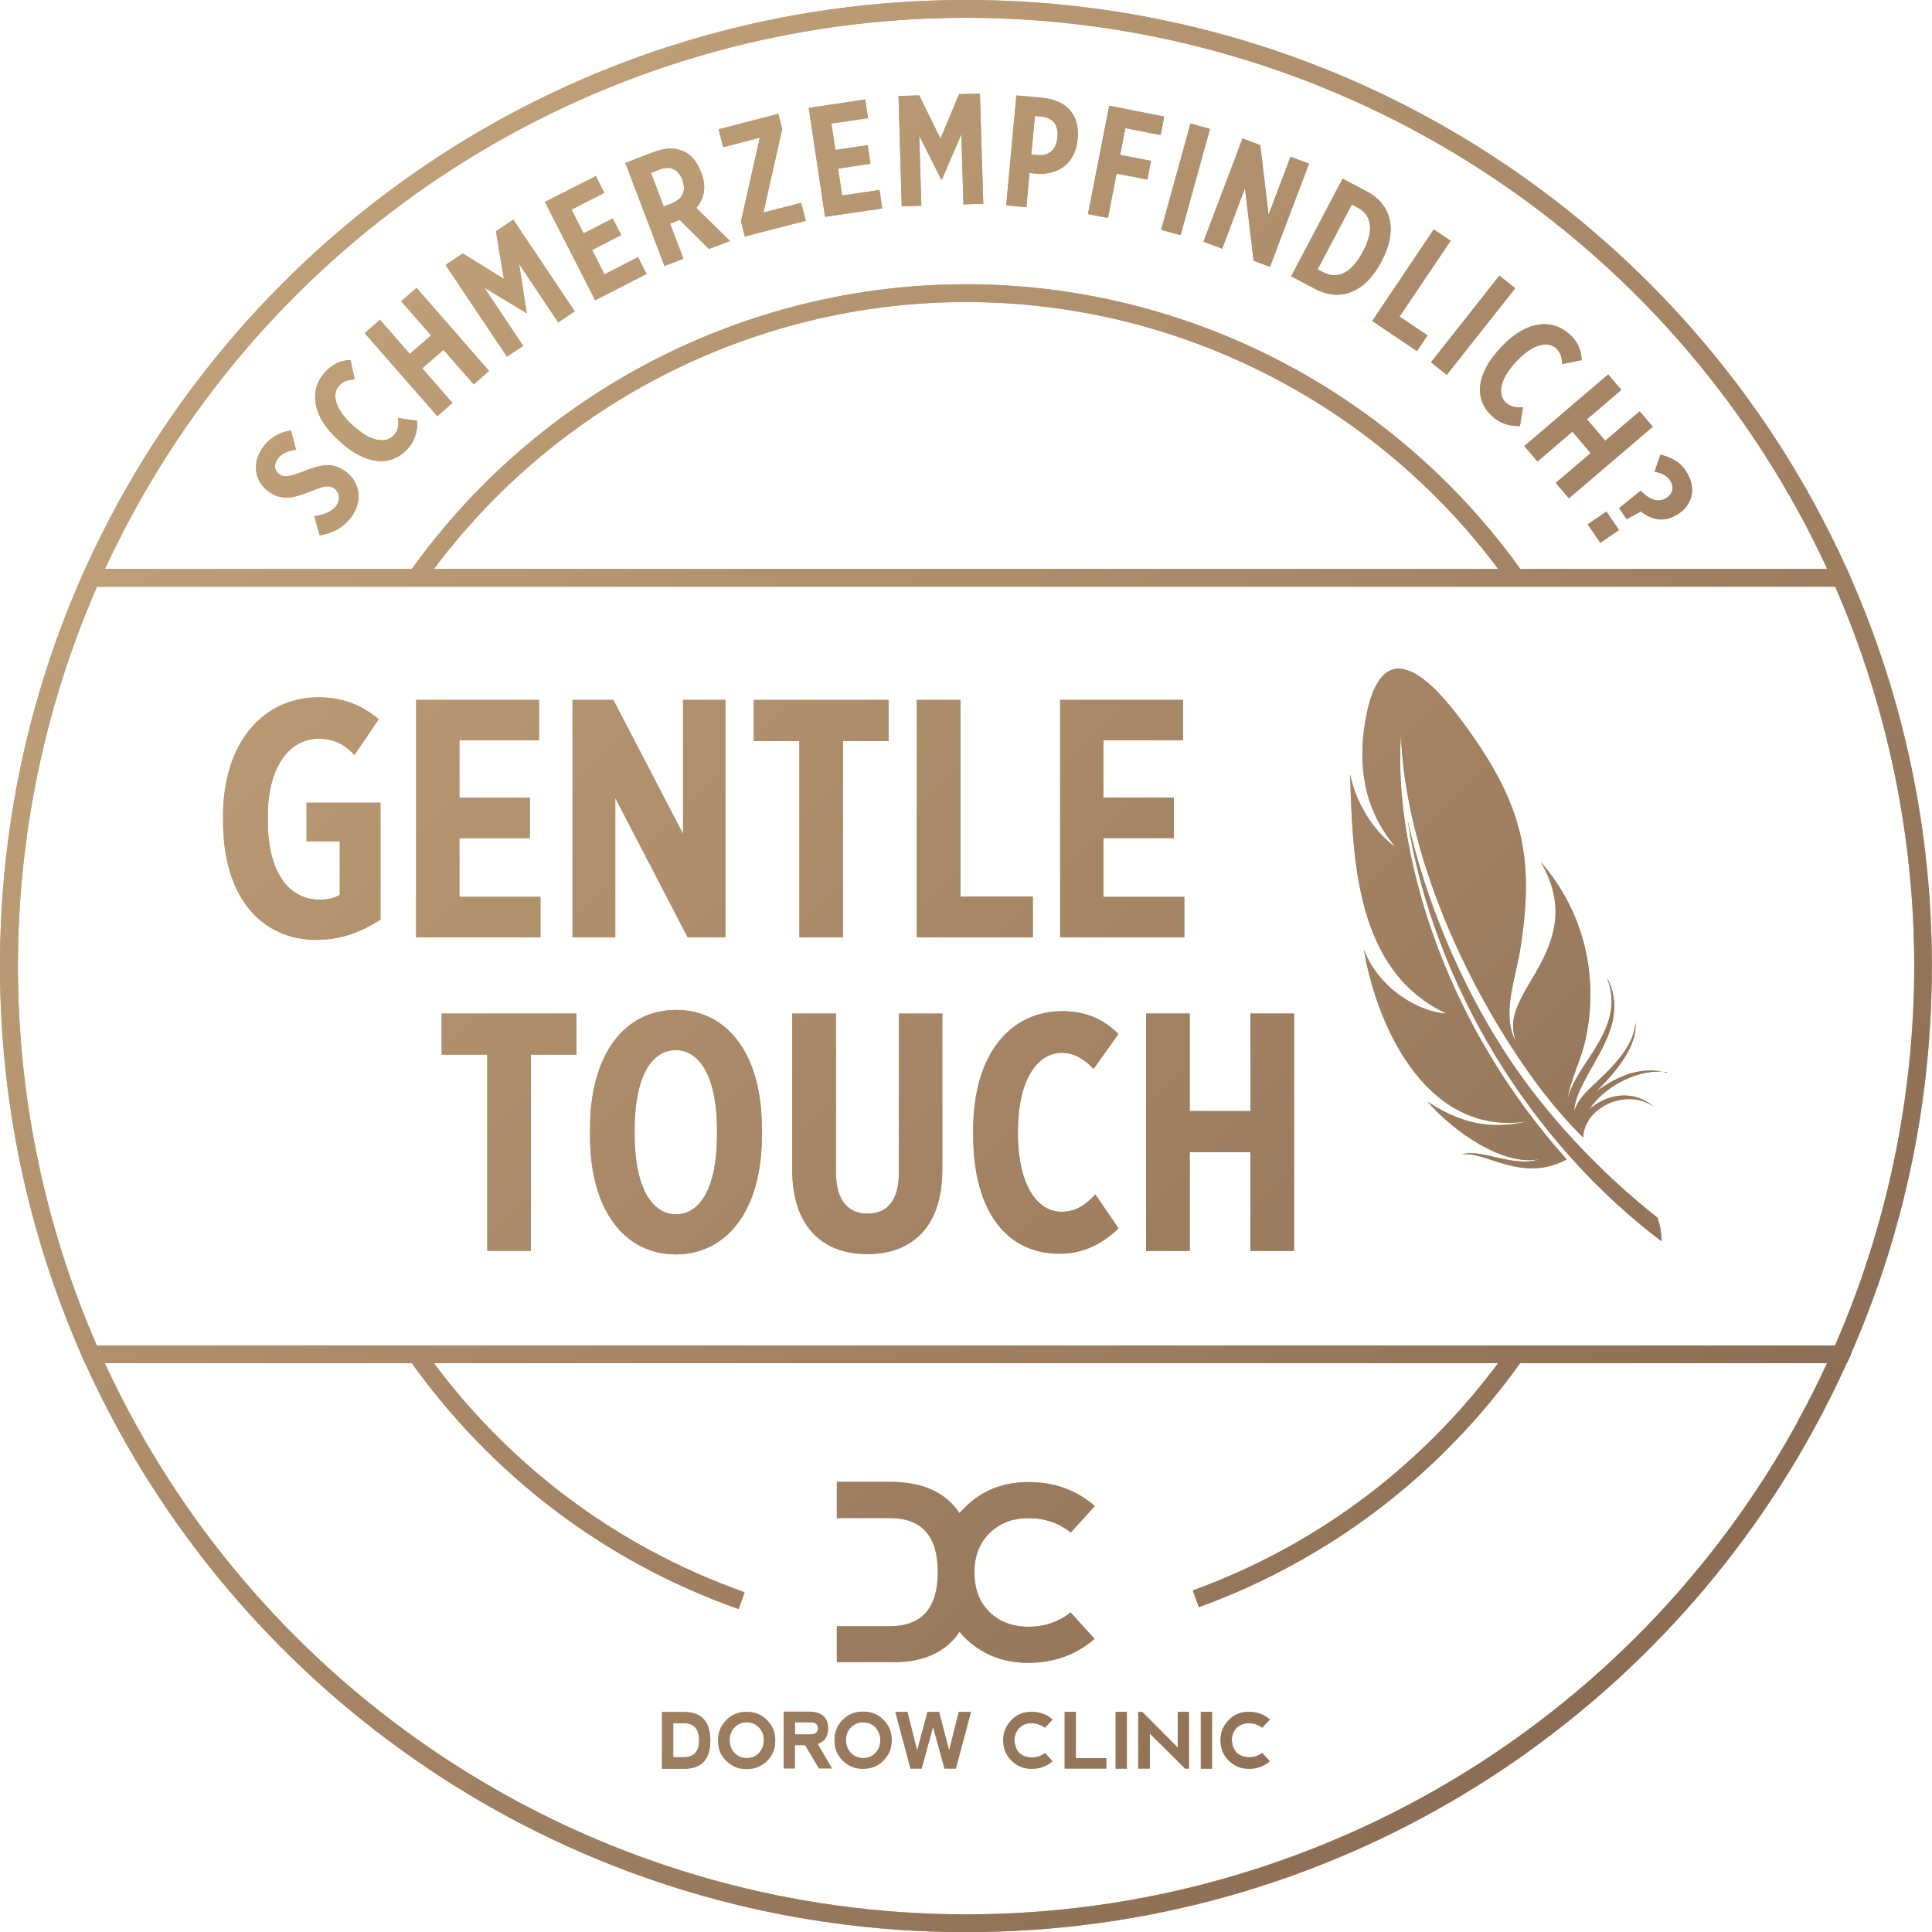 <?xml version="1.0" encoding="UTF-8"?>
<svg id="Ebene_1" data-name="Ebene 1" xmlns="http://www.w3.org/2000/svg" xmlns:xlink="http://www.w3.org/1999/xlink" viewBox="0 0 150 150.01">
  <defs>
    <style>
      .cls-1 {
        fill: #be9f78;
      }

      .cls-1, .cls-2, .cls-3, .cls-4, .cls-5 {
        stroke-width: 0px;
      }

      .cls-2 {
        fill-rule: evenodd;
      }

      .cls-2, .cls-5 {
        fill: #bf9f78;
      }

      .cls-3 {
        fill: url(#Unbenannter_Verlauf_9);
      }

      .cls-4 {
        fill: #c1a372;
      }
    </style>
    <linearGradient id="Unbenannter_Verlauf_9" data-name="Unbenannter Verlauf 9" x1="25.35" y1="25.35" x2="131.42" y2="131.42" gradientUnits="userSpaceOnUse">
      <stop offset="0" stop-color="#bf9f77"/>
      <stop offset="1" stop-color="#8b6b52"/>
    </linearGradient>
  </defs>
  <g>
    <path class="cls-5" d="M143.7,44.86c-.1-.23-.21-.46-.31-.69-.81-1.79-1.69-3.54-2.63-5.26C128,15.71,103.34,0,75,0S22,15.71,9.24,38.91c-.94,1.72-1.82,3.47-2.63,5.26l-.31.69C2.25,54.09,0,64.28,0,75s2.25,20.92,6.3,30.15c.1.23.21.46.31.69.81,1.79,1.69,3.54,2.63,5.26,12.76,23.19,37.42,38.91,65.76,38.91s53-15.71,65.75-38.91c.94-1.72,1.82-3.47,2.63-5.26.1-.23.21-.46.31-.69,4.05-9.23,6.3-19.42,6.3-30.15s-2.25-20.92-6.3-30.15ZM139.54,110.44c-12.95,23.55-37.68,38.19-64.53,38.19s-51.59-14.63-64.55-38.19c-.83-1.5-1.6-3.04-2.32-4.59-.21-.46-.42-.92-.62-1.38-4.03-9.24-6.13-19.3-6.13-29.45s2.1-20.22,6.13-29.45c.2-.46.41-.93.62-1.38.72-1.56,1.49-3.09,2.32-4.59C23.41,16.02,48.14,1.38,75,1.38s51.59,14.63,64.54,38.19c.83,1.5,1.6,3.04,2.32,4.59.21.46.42.92.62,1.38,4.03,9.24,6.14,19.3,6.14,29.45s-2.11,20.22-6.14,29.45c-.2.46-.41.93-.62,1.38-.72,1.56-1.49,3.09-2.32,4.59Z"/>
    <path class="cls-5" d="M93.08,124.78l-.47-1.3c9.91-3.6,18.38-10.08,24.49-18.73l1.13.8c-6.28,8.88-14.97,15.53-25.15,19.23Z"/>
    <path class="cls-4" d="M57.35,124.93c-10.36-3.66-19.21-10.37-25.59-19.39l1.13-.8c6.21,8.78,14.83,15.31,24.92,18.88l-.46,1.3Z"/>
    <path class="cls-5" d="M32.9,45.26l-1.13-.8c9.92-14.02,26.08-22.39,43.24-22.39s33.31,8.37,43.23,22.39l-1.13.8c-9.66-13.65-25.39-21.81-42.1-21.81s-32.44,8.15-42.11,21.81Z"/>
    <path class="cls-5" d="M143.7,104.46v.69c-.1.23-.21.46-.31.69H6.61c-.1-.23-.21-.46-.31-.69v-.69h137.39Z"/>
    <path class="cls-5" d="M6.3,44.86v.69h137.39v-.69c-.1-.23-.21-.46-.31-.69H6.61l-.31.69Z"/>
    <g>
      <path class="cls-5" d="M23.8,62.31v3.01h2.58v4.15c-.38.26-.91.38-1.59.38-2.15,0-4-1.82-4-6.15v-.35c0-3.77,1.65-6,3.97-6,1.39,0,2.23.69,2.76,1.27l1.88-2.78c-1.42-1.19-2.94-1.7-4.66-1.7-4.3,0-7.42,3.51-7.42,9.21v.41c0,6.12,3.16,9.21,7.24,9.21,2.03,0,3.57-.68,4.98-1.57v-9.08h-5.74Z"/>
      <path class="cls-5" d="M35.67,69.62v-4.55h5.47v-3.14h-5.47v-4.45h6.18v-3.14h-9.54v18.43h9.65v-3.14h-6.28Z"/>
      <path class="cls-5" d="M53.03,54.34v10.4l-5.41-10.4h-3.17v18.43h3.32v-10.81l5.62,10.81h2.93v-18.43h-3.29Z"/>
      <path class="cls-5" d="M58.52,54.34v3.19h3.54v15.24h3.39v-15.24h3.54v-3.19h-10.48Z"/>
      <path class="cls-5" d="M74.57,69.6v-15.26h-3.39v18.43h9.01v-3.16h-5.62Z"/>
      <path class="cls-5" d="M85.67,69.62v-4.55h5.47v-3.14h-5.47v-4.45h6.18v-3.14h-9.54v18.43h9.64v-3.14h-6.28Z"/>
    </g>
    <g>
      <path class="cls-5" d="M34.29,78.69v3.19h3.54v15.24h3.39v-15.24h3.54v-3.19h-10.48Z"/>
      <path class="cls-5" d="M52.49,78.41c-3.95,0-6.68,3.39-6.68,9.22v.58c0,5.79,2.71,9.18,6.66,9.18s6.68-3.41,6.68-9.21v-.58c0-5.8-2.71-9.19-6.66-9.19ZM55.67,88.08c0,4.23-1.36,6.2-3.18,6.2s-3.22-1.99-3.22-6.22v-.33c0-4.23,1.37-6.2,3.19-6.2s3.21,2,3.21,6.23v.33Z"/>
      <path class="cls-5" d="M69.79,78.69v12.35c0,2.2-.93,3.19-2.43,3.19s-2.46-1.01-2.46-3.24v-12.3h-3.39v12.15c0,4.38,2.35,6.53,5.82,6.53s5.83-2.1,5.83-6.56v-12.12h-3.37Z"/>
      <path class="cls-5" d="M85.06,92.72c-.84.89-1.57,1.36-2.66,1.36-1.75,0-3.37-1.87-3.37-6.12v-.12c0-4.03,1.52-6.1,3.42-6.1.98,0,1.77.53,2.46,1.25l1.92-2.71c-1.09-1.09-2.43-1.77-4.36-1.77-3.94,0-6.91,3.22-6.91,9.22v.4c0,6,2.66,9.21,6.7,9.21,1.75,0,3.24-.68,4.58-1.97l-1.79-2.63Z"/>
      <path class="cls-5" d="M97.08,78.69v7.57h-4.71v-7.57h-3.39v18.43h3.39v-7.67h4.71v7.67h3.39v-18.43h-3.39Z"/>
    </g>
    <g>
      <path class="cls-5" d="M26.82,36.6h-.01c-.9-.68-1.79-.58-3.13-.05-1.3.53-1.69.5-2.01.26h0c-.38-.29-.42-.78-.1-1.2.35-.48.95-.64,1.42-.69l-.4-1.49c-.99.13-1.71.66-2.15,1.26-.89,1.21-.72,2.64.42,3.48h.01c.95.71,1.92.53,3.34-.06,1.05-.45,1.45-.41,1.74-.19h0c.41.31.51.86.15,1.36-.43.57-1.18.71-1.7.8l.42,1.48c1.19-.18,1.96-.75,2.46-1.43.85-1.16.73-2.65-.44-3.52Z"/>
      <path class="cls-5" d="M30.92,32.47c.04.57-.02.97-.36,1.34-.55.6-1.7.57-3.15-.77l-.05-.04c-1.38-1.26-1.61-2.43-1.02-3.08.31-.34.73-.44,1.2-.46l-.33-1.51c-.71.03-1.36.28-1.97.94-1.23,1.35-1.06,3.38,1,5.25l.14.13c2.05,1.88,3.99,1.97,5.26.59.55-.6.78-1.33.76-2.19l-1.47-.21Z"/>
      <path class="cls-5" d="M36.78,29.84l1.19-1.04-5.63-6.45-1.19,1.04,2.32,2.65-1.65,1.44-2.32-2.65-1.18,1.04,5.63,6.44,1.18-1.03-2.35-2.68,1.65-1.44,2.35,2.68Z"/>
      <path class="cls-5" d="M44.62,24.17l-4.77-7.12-1.35.91.62,3.69-3.19-1.97-1.34.89,4.77,7.12,1.26-.84-3.02-4.52,3.28,1.98h.02s-.6-3.82-.6-3.82l3.04,4.54,1.28-.86Z"/>
      <path class="cls-5" d="M49.53,19.97l-2.6,1.33-.96-1.89,2.26-1.16-.66-1.29-2.26,1.16-.94-1.85,2.55-1.3-.66-1.3-3.95,2.01,3.9,7.63,3.99-2.04-.66-1.3Z"/>
      <path class="cls-5" d="M52.75,17.05l2.29,2.28,1.64-.62-2.62-2.56c.58-.68.83-1.59.39-2.73l-.03-.06c-.31-.83-.77-1.36-1.37-1.62-.65-.3-1.42-.26-2.26.05l-2.24.86,3.04,8,1.47-.56-1.04-2.73.68-.26s.03,0,.03-.03ZM52.17,15.79l-.64.24-.99-2.61.62-.24c.86-.34,1.5-.06,1.82.78h0c.3.8.07,1.48-.82,1.82Z"/>
      <path class="cls-5" d="M62.2,15.75l-2.93.75,1.46-6.49-.3-1.17-4.64,1.2.36,1.39,2.84-.74-1.46,6.49.3,1.18,4.73-1.22-.36-1.39Z"/>
      <path class="cls-5" d="M68.27,14.75l-2.89.43-.31-2.09,2.51-.38-.21-1.44-2.51.37-.31-2.05,2.84-.42-.21-1.45-4.39.66,1.27,8.46,4.44-.66-.22-1.44Z"/>
      <path class="cls-5" d="M76.08,7.27l-1.62.04-1.44,3.46-1.65-3.36-1.61.04.25,8.56,1.52-.04-.16-5.43,1.72,3.42h.03l1.52-3.54.16,5.45,1.54-.05-.26-8.55Z"/>
      <path class="cls-5" d="M81.01,7.6l-2.1-.19-.79,8.53,1.57.15.24-2.66.57.06c1.65.09,2.99-.76,3.17-2.7v-.02c.17-1.88-.89-2.99-2.67-3.16ZM82.1,10.66h0c-.08.91-.62,1.47-1.56,1.38l-.47-.04.28-3,.48.05c.95.08,1.36.68,1.27,1.62Z"/>
      <path class="cls-5" d="M90.11,10.5l.28-1.45-4.27-.84-1.65,8.41,1.55.3.67-3.44,2.39.46.28-1.45-2.39-.46.4-2.08,2.73.53Z"/>
      <path class="cls-5" d="M92.43,9.59l-2.28,8.25,1.51.42,2.28-8.25-1.51-.42Z"/>
      <path class="cls-5" d="M100.2,12.16l-1.71,4.52-.64-5.41-1.38-.52-3.03,8.01,1.45.55,1.77-4.7.67,5.63,1.27.48,3.03-8.01-1.43-.54Z"/>
      <path class="cls-5" d="M106.09,14.85l-1.85-.98-3.99,7.58,1.85.98c1.96,1.03,3.88.28,5.11-2.05l.09-.17c1.22-2.33.75-4.33-1.2-5.36ZM105.84,19.49l-.06.1c-.9,1.7-2,2.1-3.04,1.55l-.44-.23,2.66-5.04.44.24c1.04.55,1.34,1.67.44,3.38Z"/>
      <path class="cls-5" d="M112.63,18.7l-1.31-.89-4.78,7.11,3.47,2.34.82-1.22-2.17-1.46,3.96-5.88Z"/>
      <path class="cls-5" d="M116.41,21.4l-5.31,6.73,1.23.97,5.31-6.72-1.23-.98Z"/>
      <path class="cls-5" d="M121.87,25.97c-1.34-1.25-3.36-1.1-5.27.93l-.13.14c-1.9,2.04-2.02,3.97-.64,5.26.59.55,1.31.8,2.18.78l.23-1.46c-.57.03-.97-.03-1.34-.38-.59-.55-.55-1.7.8-3.15l.04-.04c1.28-1.37,2.45-1.59,3.1-.99.33.31.43.74.44,1.2l1.52-.3c-.03-.72-.26-1.38-.92-1.99Z"/>
      <path class="cls-5" d="M127.31,31.93l-2.68,2.29-1.42-1.67,2.67-2.28-1.02-1.2-6.51,5.56,1.02,1.2,2.71-2.32,1.42,1.67-2.71,2.31,1.02,1.2,6.51-5.56-1.02-1.2Z"/>
      <path class="cls-5" d="M130.88,36.54c-.48-.71-1.16-1.04-1.96-1.24l-.46,1.32c.31.06.88.19,1.19.65.33.48.27,1.02-.22,1.36h-.02c-.58.42-1.27.24-1.99-.5h-.08s-1.63,1.32-1.63,1.32l.58.86,1.11-.6c.82.64,1.82.93,2.93.17h.01c1.13-.78,1.38-2.1.53-3.34ZM124.72,39.72l-1.45.99.98,1.43,1.45-.99-.98-1.43Z"/>
    </g>
    <g id="g866">
      <g id="Ebene_1-2" data-name="Ebene 1">
        <g id="g24">
          <g id="path2">
            <path class="cls-1" d="M53.1,132.92h-1.7v4.41h1.7c1.37,0,2.05-.73,2.05-2.2s-.68-2.21-2.05-2.21ZM53.1,136.43h-.83v-2.64h.83c.77,0,1.18.45,1.18,1.32s-.4,1.32-1.18,1.32Z"/>
          </g>
          <g id="path4">
            <path class="cls-1" d="M59.55,133.55c-.42-.43-.94-.64-1.58-.64s-1.16.21-1.58.64c-.42.42-.64.94-.64,1.58s.21,1.16.64,1.58c.42.42.94.64,1.58.64s1.16-.21,1.58-.64c.43-.42.64-.94.64-1.58s-.21-1.16-.64-1.58ZM58.93,136.1c-.24.26-.56.4-.94.4-.4,0-.71-.14-.97-.4-.24-.26-.37-.59-.37-.99s.12-.73.37-.99c.24-.26.57-.4.95-.4.4,0,.71.14.96.4.24.26.38.59.38.99-.02.4-.14.73-.38.99Z"/>
          </g>
          <g id="path6">
            <path class="cls-1" d="M63.49,135.39c.54-.17.8-.59.8-1.22,0-.85-.52-1.28-1.54-1.28h-1.91v4.41h.87v-1.81h.8l1.07,1.81h1.01l-1.11-1.91ZM62.94,134.66h-1.22v-.94h1.25c.35,0,.52.17.54.45-.02.33-.21.49-.57.49Z"/>
          </g>
          <g id="path8">
            <path class="cls-1" d="M68.59,133.53c-.42-.42-.95-.64-1.58-.64s-1.16.21-1.58.64c-.43.43-.64.95-.64,1.58s.21,1.16.64,1.58c.42.42.94.64,1.58.64s1.16-.21,1.58-.64c.42-.43.64-.95.64-1.58s-.21-1.16-.64-1.58ZM67.97,136.1c-.24.26-.57.4-.94.4-.4,0-.71-.14-.97-.4-.24-.26-.38-.59-.38-.99s.12-.73.38-.99c.24-.26.57-.4.94-.4.4,0,.71.14.97.4.24.26.38.59.38.99s-.12.73-.38.99Z"/>
          </g>
          <g id="polygon10">
            <polygon class="cls-1" points="70.69 137.31 71.56 137.31 72.44 134.07 73.33 137.31 74.21 137.31 75.39 132.91 74.44 132.91 73.69 135.91 72.91 132.91 72.01 132.91 71.21 135.91 70.45 132.91 69.51 132.91 70.69 137.31"/>
          </g>
          <g id="path12">
            <path class="cls-1" d="M80.09,133.79c.38,0,.73.12,1.04.35l.59-.64c-.45-.4-.99-.59-1.63-.59s-1.16.21-1.56.64c-.42.42-.64.94-.64,1.56s.21,1.16.64,1.58c.42.42.94.64,1.56.64s1.18-.19,1.63-.59l-.59-.64c-.28.24-.64.35-1.02.35-.4,0-.71-.12-.97-.35-.24-.24-.35-.57-.38-.97,0-.38.12-.68.35-.94.26-.28.57-.4.97-.4Z"/>
          </g>
          <g id="polygon14">
            <polygon class="cls-1" points="83.53 136.5 83.53 132.91 82.66 132.91 82.66 137.31 85.89 137.31 85.89 136.5 83.53 136.5"/>
          </g>
          <g id="rect16">
            <rect class="cls-1" x="86.62" y="132.91" width=".87" height="4.41"/>
          </g>
          <g id="polygon18">
            <polygon class="cls-1" points="92.01 137.31 92.31 137.31 92.31 132.91 91.44 132.91 91.44 135.68 88.68 132.91 88.37 132.91 88.37 137.31 89.27 137.31 89.27 134.59 92.01 137.31"/>
          </g>
          <g id="rect20">
            <rect class="cls-1" x="93.23" y="132.91" width=".87" height="4.41"/>
          </g>
          <g id="path22">
            <path class="cls-1" d="M96.99,136.43c-.4,0-.71-.12-.97-.35-.24-.24-.35-.57-.38-.97,0-.38.12-.68.35-.94.24-.24.57-.38.97-.38.38,0,.73.12,1.04.35l.59-.64c-.45-.4-.99-.59-1.63-.59s-1.16.21-1.56.64c-.42.42-.64.94-.64,1.56s.21,1.16.64,1.58c.42.42.94.64,1.56.64s1.18-.19,1.63-.59l-.59-.64c-.28.21-.61.33-1.02.33Z"/>
          </g>
        </g>
      </g>
      <g id="Ebene_2" data-name="Ebene 2">
        <g id="path27">
          <path class="cls-1" d="M74.5,126.69c.12.14.24.28.35.4,1.35,1.35,3,2.01,4.98,2.01s3.71-.61,5.15-1.86l-1.86-2.05c-.92.73-2.01,1.11-3.26,1.11s-2.27-.38-3.05-1.16c-.78-.76-1.16-1.79-1.16-3.09,0-1.2.38-2.22,1.16-3,.78-.78,1.77-1.18,3.05-1.18s2.34.38,3.28,1.11l1.86-2.05c-1.44-1.25-3.14-1.86-5.15-1.86s-3.64.66-4.98,2.01c-.12.12-.26.26-.38.4-1.06-1.61-2.86-2.43-5.41-2.43h-4.11v2.81h4.11c2.48,0,3.73,1.39,3.73,4.2s-1.25,4.2-3.73,4.2h-4.11v2.79h4.11c2.55.07,4.34-.76,5.41-2.34Z"/>
        </g>
      </g>
    </g>
    <path class="cls-2" d="M128.65,94.51c-4.36-3.45-8.74-8.01-11.96-13.05-3.4-5.33-6.03-11.62-7.4-17.78.91,6.08,3.37,12.62,6.77,18.22,3.42,5.64,7.86,10.64,12.94,14.47,0-.6-.12-1.37-.34-1.88ZM129.41,83.3c-1.74-.53-3.66.08-5.51,1.47,1.74-1.7,3.24-3.67,3.08-5.38-.15,2.07-2.11,3.74-3.52,5.09-.52.51-.99,1.02-1.22,1.77-.08-1.1,1.21-3.07,1.99-4.53,1.04-1.92,1.6-3.85.53-5.83.84,2.19.08,3.88-.91,5.51-.7,1.15-1.81,2.57-2.12,3.86.15-1.31,1.06-3.04,1.38-4.6,1-4.69-.01-9.74-3.48-13.73,1.81,3.14,1.31,5.65-.4,8.59-.48.82-1,1.63-1.4,2.57-.37.86-.51,1.72-.12,2.84-1.18-2.25-.03-4.84.37-7.51,1.04-6.98.19-11.1-4.76-17.68-2.66-3.54-6.2-6.61-7.34.37-.49,3.03-.27,6.52,2.38,9.67-1.89-1.36-3.14-3.65-3.54-5.67.21,6.63.42,15.28,7.48,18.58-1.92-.08-5.18-1.75-6.41-4.97,1.09,6.41,5.14,14.62,12.82,13.32-2.29.53-4.74.58-7.88-1.51,2,2.31,5.88,5.03,8.64,4.47-1.9.7-4.55-.88-5.99-.36.64-.11,1.41.12,2.15.37,2.14.73,3.9,1.11,6.01.01-4.58-5.13-8.16-11.11-10.43-17.6-1.8-5.15-2.77-10.71-2.44-15.37.26,7.48,3.52,15.96,7.66,22.77,1.83,3.02,3.97,6.02,6.49,8.5.05-2.34,3.4-3.92,5.5-2.37-1.52-1.35-3.61-1.08-5.01.17,1.18-1.84,3.96-3.23,6.03-2.86Z"/>
  </g>
  <g>
    <path class="cls-3" d="M143.7,44.86c-.1-.23-.21-.46-.31-.69-.81-1.79-1.69-3.54-2.63-5.26C128,15.71,103.34,0,75,0S22,15.71,9.24,38.91c-.94,1.72-1.82,3.47-2.63,5.26l-.31.69C2.25,54.09,0,64.28,0,75s2.25,20.92,6.3,30.15c.1.23.21.46.31.69.81,1.79,1.69,3.54,2.63,5.26,12.76,23.19,37.42,38.91,65.76,38.91s53-15.71,65.75-38.91c.94-1.72,1.82-3.47,2.63-5.26.1-.23.21-.46.31-.69,4.05-9.23,6.3-19.42,6.3-30.15s-2.25-20.92-6.3-30.15ZM139.54,110.44c-12.95,23.55-37.68,38.19-64.53,38.19s-51.59-14.63-64.55-38.19c-.83-1.5-1.6-3.04-2.32-4.59-.21-.46-.42-.92-.62-1.38-4.03-9.24-6.13-19.3-6.13-29.45s2.1-20.22,6.13-29.45c.2-.46.41-.93.62-1.38.72-1.56,1.49-3.09,2.32-4.59C23.41,16.02,48.14,1.38,75,1.38s51.59,14.63,64.54,38.19c.83,1.5,1.6,3.04,2.32,4.59.21.46.42.92.62,1.38,4.03,9.24,6.14,19.3,6.14,29.45s-2.11,20.22-6.14,29.45c-.2.46-.41.93-.62,1.38-.72,1.56-1.49,3.09-2.32,4.59Z"/>
    <path class="cls-3" d="M93.08,124.78l-.47-1.3c9.91-3.6,18.38-10.08,24.49-18.73l1.13.8c-6.28,8.88-14.97,15.53-25.15,19.23Z"/>
    <path class="cls-3" d="M57.35,124.93c-10.36-3.66-19.21-10.37-25.59-19.39l1.13-.8c6.21,8.78,14.83,15.31,24.92,18.88l-.46,1.3Z"/>
    <path class="cls-3" d="M32.9,45.26l-1.13-.8c9.92-14.02,26.08-22.39,43.24-22.39s33.31,8.37,43.23,22.39l-1.13.8c-9.66-13.65-25.39-21.81-42.1-21.81s-32.44,8.15-42.11,21.81Z"/>
    <path class="cls-3" d="M143.7,104.46v.69c-.1.23-.21.46-.31.69H6.61c-.1-.23-.21-.46-.31-.69v-.69h137.39Z"/>
    <path class="cls-3" d="M6.3,44.86v.69h137.39v-.69c-.1-.23-.21-.46-.31-.69H6.61l-.31.69Z"/>
    <g>
      <path class="cls-3" d="M23.8,62.31v3.01h2.58v4.15c-.38.26-.91.38-1.59.38-2.15,0-4-1.82-4-6.15v-.35c0-3.77,1.65-6,3.97-6,1.39,0,2.23.69,2.76,1.27l1.88-2.78c-1.42-1.19-2.94-1.7-4.66-1.7-4.3,0-7.42,3.51-7.42,9.21v.41c0,6.12,3.16,9.21,7.24,9.21,2.03,0,3.57-.68,4.98-1.57v-9.08h-5.74Z"/>
      <path class="cls-3" d="M35.67,69.62v-4.55h5.47v-3.14h-5.47v-4.45h6.18v-3.14h-9.54v18.43h9.65v-3.14h-6.28Z"/>
      <path class="cls-3" d="M53.03,54.34v10.4l-5.41-10.4h-3.17v18.43h3.32v-10.81l5.62,10.81h2.93v-18.43h-3.29Z"/>
      <path class="cls-3" d="M58.52,54.34v3.19h3.54v15.24h3.39v-15.24h3.54v-3.19h-10.48Z"/>
      <path class="cls-3" d="M74.57,69.6v-15.26h-3.39v18.43h9.01v-3.16h-5.62Z"/>
      <path class="cls-3" d="M85.67,69.62v-4.55h5.47v-3.14h-5.47v-4.45h6.18v-3.14h-9.54v18.43h9.64v-3.14h-6.28Z"/>
    </g>
    <g>
      <path class="cls-3" d="M34.29,78.69v3.19h3.54v15.24h3.39v-15.24h3.54v-3.19h-10.48Z"/>
      <path class="cls-3" d="M52.49,78.41c-3.95,0-6.68,3.39-6.68,9.22v.58c0,5.79,2.71,9.18,6.66,9.18s6.68-3.41,6.68-9.21v-.58c0-5.8-2.71-9.19-6.66-9.19ZM55.67,88.08c0,4.23-1.36,6.2-3.18,6.2s-3.22-1.99-3.22-6.22v-.33c0-4.23,1.37-6.2,3.19-6.2s3.21,2,3.21,6.23v.33Z"/>
      <path class="cls-3" d="M69.79,78.69v12.35c0,2.2-.93,3.19-2.43,3.19s-2.46-1.01-2.46-3.24v-12.3h-3.39v12.15c0,4.38,2.35,6.53,5.82,6.53s5.83-2.1,5.83-6.56v-12.12h-3.37Z"/>
      <path class="cls-3" d="M85.06,92.72c-.84.89-1.57,1.36-2.66,1.36-1.75,0-3.37-1.87-3.37-6.12v-.12c0-4.03,1.52-6.1,3.42-6.1.98,0,1.77.53,2.46,1.25l1.92-2.71c-1.09-1.09-2.43-1.77-4.36-1.77-3.94,0-6.91,3.22-6.91,9.22v.4c0,6,2.66,9.21,6.7,9.21,1.75,0,3.24-.68,4.58-1.97l-1.79-2.63Z"/>
      <path class="cls-3" d="M97.08,78.69v7.57h-4.71v-7.57h-3.39v18.43h3.39v-7.67h4.71v7.67h3.39v-18.43h-3.39Z"/>
    </g>
    <g>
      <path class="cls-3" d="M26.82,36.6h-.01c-.9-.68-1.79-.58-3.13-.05-1.3.53-1.69.5-2.01.26h0c-.38-.29-.42-.78-.1-1.2.35-.48.95-.64,1.42-.69l-.4-1.49c-.99.13-1.71.66-2.15,1.26-.89,1.21-.72,2.64.42,3.48h.01c.95.71,1.92.53,3.34-.06,1.05-.45,1.45-.41,1.74-.19h0c.41.31.51.86.15,1.36-.43.57-1.18.71-1.7.8l.42,1.48c1.19-.18,1.96-.75,2.46-1.43.85-1.16.73-2.65-.44-3.52Z"/>
      <path class="cls-3" d="M30.92,32.47c.04.57-.02.97-.36,1.34-.55.6-1.7.57-3.15-.77l-.05-.04c-1.38-1.26-1.61-2.43-1.02-3.08.31-.34.73-.44,1.2-.46l-.33-1.51c-.71.03-1.36.28-1.97.94-1.23,1.35-1.06,3.38,1,5.25l.14.13c2.05,1.88,3.99,1.97,5.26.59.55-.6.78-1.33.76-2.19l-1.47-.21Z"/>
      <path class="cls-3" d="M36.78,29.84l1.19-1.04-5.63-6.45-1.19,1.04,2.32,2.65-1.65,1.44-2.32-2.65-1.18,1.04,5.63,6.44,1.18-1.03-2.35-2.68,1.65-1.44,2.35,2.68Z"/>
      <path class="cls-3" d="M44.62,24.17l-4.77-7.12-1.35.91.62,3.69-3.19-1.97-1.34.89,4.77,7.12,1.26-.84-3.02-4.52,3.28,1.98h.02s-.6-3.82-.6-3.82l3.04,4.54,1.28-.86Z"/>
      <path class="cls-3" d="M49.53,19.97l-2.6,1.33-.96-1.89,2.26-1.16-.66-1.29-2.26,1.16-.94-1.85,2.55-1.3-.66-1.3-3.95,2.01,3.9,7.63,3.99-2.04-.66-1.3Z"/>
      <path class="cls-3" d="M52.75,17.05l2.29,2.28,1.64-.62-2.62-2.56c.58-.68.83-1.59.39-2.73l-.03-.06c-.31-.83-.77-1.36-1.37-1.62-.65-.3-1.42-.26-2.26.05l-2.24.86,3.04,8,1.47-.56-1.04-2.73.68-.26s.03,0,.03-.03ZM52.17,15.79l-.64.24-.99-2.61.62-.24c.86-.34,1.5-.06,1.82.78h0c.3.8.07,1.48-.82,1.82Z"/>
      <path class="cls-3" d="M62.2,15.75l-2.93.75,1.46-6.49-.3-1.17-4.64,1.2.36,1.39,2.84-.74-1.46,6.49.3,1.18,4.73-1.22-.36-1.39Z"/>
      <path class="cls-3" d="M68.27,14.75l-2.89.43-.31-2.09,2.51-.38-.21-1.44-2.51.37-.31-2.05,2.84-.42-.21-1.45-4.39.66,1.27,8.46,4.44-.66-.22-1.44Z"/>
      <path class="cls-3" d="M76.08,7.27l-1.62.04-1.44,3.46-1.65-3.36-1.61.04.25,8.56,1.52-.04-.16-5.43,1.72,3.42h.03l1.52-3.54.16,5.45,1.54-.05-.26-8.55Z"/>
      <path class="cls-3" d="M81.01,7.6l-2.1-.19-.79,8.53,1.57.15.24-2.66.57.06c1.65.09,2.99-.76,3.17-2.7v-.02c.17-1.88-.89-2.99-2.67-3.16ZM82.1,10.66h0c-.08.91-.62,1.47-1.56,1.38l-.47-.04.28-3,.48.05c.95.08,1.36.68,1.27,1.62Z"/>
      <path class="cls-3" d="M90.11,10.5l.28-1.45-4.27-.84-1.65,8.41,1.55.3.67-3.44,2.39.46.28-1.45-2.39-.46.4-2.08,2.73.53Z"/>
      <path class="cls-3" d="M92.43,9.59l-2.28,8.25,1.51.42,2.28-8.25-1.51-.42Z"/>
      <path class="cls-3" d="M100.2,12.16l-1.71,4.52-.64-5.41-1.38-.52-3.03,8.01,1.45.55,1.77-4.7.67,5.63,1.27.48,3.03-8.01-1.43-.54Z"/>
      <path class="cls-3" d="M106.09,14.85l-1.85-.98-3.99,7.58,1.85.98c1.96,1.03,3.88.28,5.11-2.05l.09-.17c1.22-2.33.75-4.33-1.2-5.36ZM105.84,19.49l-.06.1c-.9,1.7-2,2.1-3.04,1.55l-.44-.23,2.66-5.04.44.24c1.04.55,1.34,1.67.44,3.38Z"/>
      <path class="cls-3" d="M112.63,18.7l-1.31-.89-4.78,7.11,3.47,2.34.82-1.22-2.17-1.46,3.96-5.88Z"/>
      <path class="cls-3" d="M116.41,21.4l-5.31,6.73,1.23.97,5.31-6.72-1.23-.98Z"/>
      <path class="cls-3" d="M121.87,25.97c-1.34-1.25-3.36-1.1-5.27.93l-.13.14c-1.9,2.04-2.02,3.97-.64,5.26.59.55,1.31.8,2.18.78l.23-1.46c-.57.03-.97-.03-1.34-.38-.59-.55-.55-1.7.8-3.15l.04-.04c1.28-1.37,2.45-1.59,3.1-.99.33.31.43.74.44,1.2l1.52-.3c-.03-.72-.26-1.38-.92-1.99Z"/>
      <path class="cls-3" d="M127.31,31.93l-2.68,2.29-1.42-1.67,2.67-2.28-1.02-1.2-6.51,5.56,1.02,1.2,2.71-2.32,1.42,1.67-2.71,2.31,1.02,1.2,6.51-5.56-1.02-1.2Z"/>
      <path class="cls-3" d="M130.88,36.54c-.48-.71-1.16-1.04-1.96-1.24l-.46,1.32c.31.06.88.19,1.19.65.33.48.27,1.02-.22,1.36h-.02c-.58.42-1.27.24-1.99-.5h-.08s-1.63,1.32-1.63,1.32l.58.86,1.11-.6c.82.64,1.82.93,2.93.17h.01c1.13-.78,1.38-2.1.53-3.34ZM124.72,39.72l-1.45.99.98,1.43,1.45-.99-.98-1.43Z"/>
    </g>
    <g id="g866-2" data-name="g866">
      <g id="Ebene_1-3" data-name="Ebene 1">
        <g id="g24-2" data-name="g24">
          <g id="path2-2" data-name="path2">
            <path class="cls-3" d="M53.1,132.92h-1.7v4.41h1.7c1.37,0,2.05-.73,2.05-2.2s-.68-2.21-2.05-2.21ZM53.1,136.43h-.83v-2.64h.83c.77,0,1.18.45,1.18,1.32s-.4,1.32-1.18,1.32Z"/>
          </g>
          <g id="path4-2" data-name="path4">
            <path class="cls-3" d="M59.55,133.55c-.42-.43-.94-.64-1.58-.64s-1.16.21-1.58.64c-.42.42-.64.94-.64,1.58s.21,1.16.64,1.58c.42.42.94.64,1.58.64s1.16-.21,1.58-.64c.43-.42.64-.94.64-1.58s-.21-1.16-.64-1.58ZM58.93,136.1c-.24.26-.56.4-.94.4-.4,0-.71-.14-.97-.4-.24-.26-.37-.59-.37-.99s.12-.73.37-.99c.24-.26.57-.4.95-.4.4,0,.71.14.96.4.24.26.38.59.38.99-.02.4-.14.73-.38.99Z"/>
          </g>
          <g id="path6-2" data-name="path6">
            <path class="cls-3" d="M63.49,135.39c.54-.17.8-.59.8-1.22,0-.85-.52-1.28-1.54-1.28h-1.91v4.41h.87v-1.81h.8l1.07,1.81h1.01l-1.11-1.91ZM62.94,134.66h-1.22v-.94h1.25c.35,0,.52.17.54.45-.02.33-.21.49-.57.49Z"/>
          </g>
          <g id="path8-2" data-name="path8">
            <path class="cls-3" d="M68.59,133.53c-.42-.42-.95-.64-1.58-.64s-1.16.21-1.58.64c-.43.43-.64.95-.64,1.58s.21,1.16.64,1.58c.42.42.94.64,1.58.64s1.16-.21,1.58-.64c.42-.43.64-.95.64-1.58s-.21-1.16-.64-1.58ZM67.97,136.1c-.24.26-.57.4-.94.4-.4,0-.71-.14-.97-.4-.24-.26-.38-.59-.38-.99s.12-.73.38-.99c.24-.26.57-.4.94-.4.4,0,.71.14.97.4.24.26.38.59.38.99s-.12.73-.38.99Z"/>
          </g>
          <g id="polygon10-2" data-name="polygon10">
            <polygon class="cls-3" points="70.69 137.31 71.56 137.31 72.44 134.07 73.33 137.31 74.21 137.31 75.39 132.91 74.44 132.91 73.69 135.91 72.91 132.91 72.01 132.91 71.21 135.91 70.45 132.91 69.51 132.91 70.69 137.31"/>
          </g>
          <g id="path12-2" data-name="path12">
            <path class="cls-3" d="M80.09,133.79c.38,0,.73.12,1.04.35l.59-.64c-.45-.4-.99-.59-1.63-.59s-1.16.21-1.56.64c-.42.42-.64.94-.64,1.56s.21,1.16.64,1.58c.42.42.94.64,1.56.64s1.18-.19,1.63-.59l-.59-.64c-.28.24-.64.35-1.02.35-.4,0-.71-.12-.97-.35-.24-.24-.35-.57-.38-.97,0-.38.12-.68.35-.94.26-.28.57-.4.97-.4Z"/>
          </g>
          <g id="polygon14-2" data-name="polygon14">
            <polygon class="cls-3" points="83.53 136.5 83.53 132.91 82.66 132.91 82.66 137.31 85.89 137.31 85.89 136.5 83.53 136.5"/>
          </g>
          <g id="rect16-2" data-name="rect16">
            <rect class="cls-3" x="86.62" y="132.91" width=".87" height="4.41"/>
          </g>
          <g id="polygon18-2" data-name="polygon18">
            <polygon class="cls-3" points="92.01 137.31 92.31 137.31 92.31 132.91 91.44 132.91 91.44 135.68 88.68 132.91 88.37 132.91 88.37 137.31 89.27 137.31 89.27 134.59 92.01 137.31"/>
          </g>
          <g id="rect20-2" data-name="rect20">
            <rect class="cls-3" x="93.23" y="132.91" width=".87" height="4.41"/>
          </g>
          <g id="path22-2" data-name="path22">
            <path class="cls-3" d="M96.99,136.43c-.4,0-.71-.12-.97-.35-.24-.24-.35-.57-.38-.97,0-.38.12-.68.35-.94.24-.24.57-.38.97-.38.38,0,.73.12,1.04.35l.59-.64c-.45-.4-.99-.59-1.63-.59s-1.16.21-1.56.64c-.42.42-.64.94-.64,1.56s.21,1.16.64,1.58c.42.42.94.64,1.56.64s1.18-.19,1.63-.59l-.59-.64c-.28.21-.61.33-1.02.33Z"/>
          </g>
        </g>
      </g>
      <g id="Ebene_2-2" data-name="Ebene 2">
        <g id="path27-2" data-name="path27">
          <path class="cls-3" d="M74.5,126.69c.12.14.24.28.35.4,1.35,1.35,3,2.01,4.98,2.01s3.71-.61,5.15-1.86l-1.86-2.05c-.92.73-2.01,1.11-3.26,1.11s-2.27-.38-3.05-1.16c-.78-.76-1.16-1.79-1.16-3.09,0-1.2.38-2.22,1.16-3,.78-.78,1.77-1.18,3.05-1.18s2.34.38,3.28,1.11l1.86-2.05c-1.44-1.25-3.14-1.86-5.15-1.86s-3.64.66-4.98,2.01c-.12.12-.26.26-.38.4-1.06-1.61-2.86-2.43-5.41-2.43h-4.11v2.81h4.11c2.48,0,3.73,1.39,3.73,4.2s-1.25,4.2-3.73,4.2h-4.11v2.79h4.11c2.55.07,4.34-.76,5.41-2.34Z"/>
        </g>
      </g>
    </g>
    <path class="cls-3" d="M128.65,94.51c-4.36-3.45-8.74-8.01-11.96-13.05-3.4-5.33-6.03-11.62-7.4-17.78.91,6.08,3.37,12.62,6.77,18.22,3.42,5.64,7.86,10.64,12.94,14.47,0-.6-.12-1.37-.34-1.88ZM129.41,83.3c-1.74-.53-3.66.08-5.51,1.47,1.74-1.7,3.24-3.67,3.08-5.38-.15,2.07-2.11,3.74-3.52,5.09-.52.51-.99,1.02-1.22,1.77-.08-1.1,1.21-3.07,1.99-4.53,1.04-1.92,1.6-3.85.53-5.83.84,2.19.08,3.88-.91,5.51-.7,1.15-1.81,2.57-2.12,3.86.15-1.31,1.06-3.04,1.38-4.6,1-4.69-.01-9.74-3.48-13.73,1.81,3.14,1.31,5.65-.4,8.59-.48.82-1,1.63-1.4,2.57-.37.86-.51,1.72-.12,2.84-1.18-2.25-.03-4.84.37-7.51,1.04-6.98.19-11.1-4.76-17.68-2.66-3.54-6.2-6.61-7.34.37-.49,3.03-.27,6.52,2.38,9.67-1.89-1.36-3.14-3.65-3.54-5.67.21,6.63.42,15.28,7.48,18.58-1.92-.08-5.18-1.75-6.41-4.97,1.09,6.41,5.14,14.62,12.82,13.32-2.29.53-4.74.58-7.88-1.51,2,2.31,5.88,5.03,8.64,4.47-1.9.7-4.55-.88-5.99-.36.64-.11,1.41.12,2.15.37,2.14.73,3.9,1.11,6.01.01-4.58-5.13-8.16-11.11-10.43-17.6-1.8-5.15-2.77-10.71-2.44-15.37.26,7.48,3.52,15.96,7.66,22.77,1.83,3.02,3.97,6.02,6.49,8.5.05-2.34,3.4-3.92,5.5-2.37-1.52-1.35-3.61-1.08-5.01.17,1.18-1.84,3.96-3.23,6.03-2.86Z"/>
  </g>
</svg>